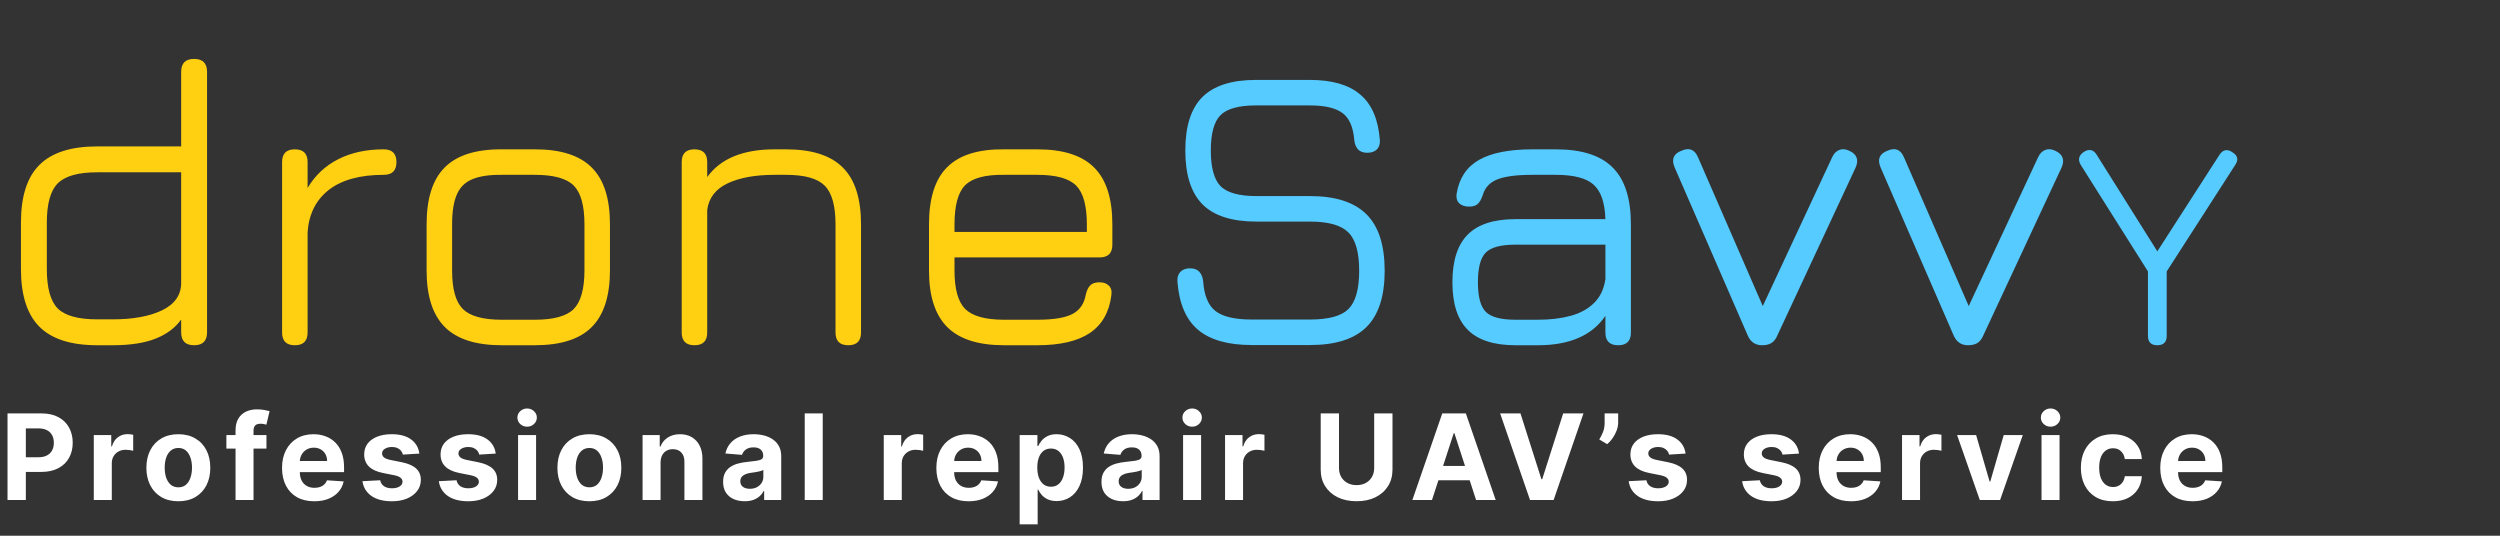 <svg width="210" height="45" viewBox="0 0 210 45" fill="none" xmlns="http://www.w3.org/2000/svg">
<rect x="0" y="0" width="210" height="45" fill="#333333" stroke="none"/>
<g clip-path="url(#clip0_190_13)">
<path d="M0.632 42V34.727H3.501C4.053 34.727 4.523 34.833 4.911 35.043C5.299 35.252 5.595 35.542 5.799 35.913C6.005 36.283 6.108 36.709 6.108 37.192C6.108 37.675 6.004 38.101 5.795 38.47C5.587 38.84 5.285 39.127 4.89 39.333C4.497 39.539 4.021 39.642 3.462 39.642H1.634V38.41H3.214C3.51 38.41 3.754 38.359 3.945 38.257C4.139 38.153 4.284 38.01 4.379 37.827C4.476 37.643 4.524 37.431 4.524 37.192C4.524 36.95 4.476 36.74 4.379 36.56C4.284 36.377 4.139 36.236 3.945 36.137C3.751 36.035 3.505 35.984 3.207 35.984H2.17V42H0.632ZM7.878 42V36.545H9.345V37.497H9.402C9.501 37.159 9.668 36.903 9.902 36.73C10.137 36.555 10.407 36.467 10.712 36.467C10.788 36.467 10.87 36.472 10.957 36.481C11.045 36.491 11.122 36.504 11.188 36.521V37.863C11.117 37.842 11.019 37.823 10.893 37.806C10.768 37.789 10.653 37.781 10.549 37.781C10.326 37.781 10.127 37.83 9.952 37.927C9.779 38.022 9.642 38.154 9.54 38.325C9.441 38.495 9.391 38.691 9.391 38.914V42H7.878ZM14.981 42.106C14.429 42.106 13.952 41.989 13.55 41.755C13.149 41.518 12.841 41.189 12.623 40.768C12.405 40.344 12.296 39.853 12.296 39.294C12.296 38.731 12.405 38.238 12.623 37.817C12.841 37.393 13.149 37.064 13.55 36.83C13.952 36.593 14.429 36.474 14.981 36.474C15.532 36.474 16.008 36.593 16.408 36.83C16.811 37.064 17.121 37.393 17.339 37.817C17.556 38.238 17.665 38.731 17.665 39.294C17.665 39.853 17.556 40.344 17.339 40.768C17.121 41.189 16.811 41.518 16.408 41.755C16.008 41.989 15.532 42.106 14.981 42.106ZM14.988 40.935C15.239 40.935 15.448 40.864 15.616 40.722C15.784 40.577 15.911 40.381 15.996 40.132C16.084 39.883 16.128 39.601 16.128 39.283C16.128 38.966 16.084 38.683 15.996 38.435C15.911 38.186 15.784 37.99 15.616 37.845C15.448 37.701 15.239 37.629 14.988 37.629C14.735 37.629 14.521 37.701 14.349 37.845C14.178 37.99 14.049 38.186 13.961 38.435C13.876 38.683 13.834 38.966 13.834 39.283C13.834 39.601 13.876 39.883 13.961 40.132C14.049 40.381 14.178 40.577 14.349 40.722C14.521 40.864 14.735 40.935 14.988 40.935ZM22.382 36.545V37.682H19.016V36.545H22.382ZM19.786 42V36.151C19.786 35.756 19.863 35.428 20.017 35.168C20.173 34.907 20.387 34.712 20.656 34.582C20.926 34.452 21.233 34.386 21.576 34.386C21.808 34.386 22.02 34.404 22.212 34.44C22.406 34.475 22.55 34.507 22.645 34.535L22.375 35.672C22.316 35.653 22.243 35.635 22.155 35.619C22.07 35.602 21.982 35.594 21.892 35.594C21.67 35.594 21.515 35.646 21.427 35.75C21.339 35.852 21.296 35.995 21.296 36.18V42H19.786ZM26.397 42.106C25.836 42.106 25.353 41.993 24.948 41.766C24.546 41.536 24.235 41.212 24.018 40.793C23.8 40.371 23.691 39.873 23.691 39.298C23.691 38.736 23.8 38.244 24.018 37.82C24.235 37.397 24.542 37.066 24.937 36.83C25.335 36.593 25.802 36.474 26.337 36.474C26.696 36.474 27.031 36.532 27.341 36.648C27.654 36.762 27.926 36.934 28.158 37.163C28.393 37.393 28.575 37.682 28.705 38.03C28.835 38.376 28.901 38.78 28.901 39.244V39.66H24.295V38.722H27.477C27.477 38.505 27.429 38.312 27.334 38.144C27.24 37.975 27.108 37.844 26.94 37.749C26.774 37.652 26.582 37.604 26.361 37.604C26.132 37.604 25.928 37.657 25.751 37.764C25.575 37.868 25.438 38.008 25.339 38.186C25.239 38.361 25.188 38.557 25.186 38.772V39.663C25.186 39.933 25.236 40.166 25.335 40.363C25.437 40.559 25.58 40.711 25.765 40.818C25.95 40.924 26.169 40.977 26.422 40.977C26.59 40.977 26.744 40.954 26.883 40.906C27.023 40.859 27.143 40.788 27.242 40.693C27.341 40.599 27.417 40.483 27.469 40.345L28.869 40.438C28.797 40.774 28.652 41.067 28.432 41.318C28.214 41.567 27.932 41.761 27.587 41.901C27.243 42.038 26.847 42.106 26.397 42.106ZM35.226 38.101L33.841 38.186C33.817 38.068 33.767 37.961 33.688 37.867C33.61 37.769 33.507 37.693 33.379 37.636C33.254 37.577 33.104 37.547 32.928 37.547C32.694 37.547 32.496 37.597 32.335 37.696C32.174 37.793 32.094 37.923 32.094 38.087C32.094 38.217 32.146 38.327 32.25 38.417C32.354 38.507 32.533 38.579 32.786 38.633L33.774 38.832C34.304 38.941 34.699 39.117 34.96 39.358C35.22 39.599 35.35 39.917 35.35 40.31C35.35 40.667 35.245 40.981 35.034 41.251C34.826 41.521 34.539 41.731 34.175 41.883C33.813 42.032 33.395 42.106 32.921 42.106C32.199 42.106 31.624 41.956 31.195 41.656C30.769 41.352 30.52 40.941 30.446 40.42L31.934 40.342C31.979 40.562 32.088 40.73 32.261 40.846C32.434 40.959 32.655 41.016 32.925 41.016C33.19 41.016 33.403 40.965 33.564 40.864C33.727 40.76 33.81 40.626 33.813 40.462C33.81 40.325 33.752 40.213 33.639 40.125C33.525 40.035 33.35 39.966 33.113 39.919L32.169 39.731C31.636 39.624 31.239 39.44 30.979 39.177C30.721 38.914 30.592 38.579 30.592 38.172C30.592 37.822 30.686 37.52 30.876 37.266C31.068 37.013 31.336 36.818 31.682 36.68C32.03 36.543 32.437 36.474 32.904 36.474C33.593 36.474 34.135 36.62 34.53 36.911C34.928 37.202 35.16 37.599 35.226 38.101ZM41.641 38.101L40.256 38.186C40.233 38.068 40.182 37.961 40.104 37.867C40.026 37.769 39.922 37.693 39.795 37.636C39.669 37.577 39.519 37.547 39.344 37.547C39.109 37.547 38.912 37.597 38.751 37.696C38.59 37.793 38.509 37.923 38.509 38.087C38.509 38.217 38.561 38.327 38.665 38.417C38.77 38.507 38.948 38.579 39.202 38.633L40.189 38.832C40.719 38.941 41.114 39.117 41.375 39.358C41.635 39.599 41.766 39.917 41.766 40.31C41.766 40.667 41.66 40.981 41.45 41.251C41.241 41.521 40.955 41.731 40.59 41.883C40.228 42.032 39.81 42.106 39.337 42.106C38.614 42.106 38.039 41.956 37.611 41.656C37.185 41.352 36.935 40.941 36.861 40.42L38.349 40.342C38.394 40.562 38.503 40.73 38.676 40.846C38.849 40.959 39.07 41.016 39.34 41.016C39.605 41.016 39.818 40.965 39.979 40.864C40.143 40.76 40.225 40.626 40.228 40.462C40.225 40.325 40.167 40.213 40.054 40.125C39.94 40.035 39.765 39.966 39.528 39.919L38.584 39.731C38.051 39.624 37.654 39.44 37.394 39.177C37.136 38.914 37.007 38.579 37.007 38.172C37.007 37.822 37.102 37.52 37.291 37.266C37.483 37.013 37.752 36.818 38.097 36.68C38.445 36.543 38.852 36.474 39.319 36.474C40.008 36.474 40.55 36.62 40.945 36.911C41.343 37.202 41.575 37.599 41.641 38.101ZM43.518 42V36.545H45.031V42H43.518ZM44.278 35.842C44.053 35.842 43.86 35.768 43.699 35.619C43.541 35.467 43.461 35.286 43.461 35.075C43.461 34.867 43.541 34.688 43.699 34.539C43.86 34.388 44.053 34.312 44.278 34.312C44.503 34.312 44.695 34.388 44.853 34.539C45.014 34.688 45.095 34.867 45.095 35.075C45.095 35.286 45.014 35.467 44.853 35.619C44.695 35.768 44.503 35.842 44.278 35.842ZM49.507 42.106C48.956 42.106 48.479 41.989 48.076 41.755C47.676 41.518 47.367 41.189 47.149 40.768C46.931 40.344 46.823 39.853 46.823 39.294C46.823 38.731 46.931 38.238 47.149 37.817C47.367 37.393 47.676 37.064 48.076 36.83C48.479 36.593 48.956 36.474 49.507 36.474C50.059 36.474 50.535 36.593 50.935 36.83C51.337 37.064 51.647 37.393 51.865 37.817C52.083 38.238 52.192 38.731 52.192 39.294C52.192 39.853 52.083 40.344 51.865 40.768C51.647 41.189 51.337 41.518 50.935 41.755C50.535 41.989 50.059 42.106 49.507 42.106ZM49.514 40.935C49.765 40.935 49.975 40.864 50.143 40.722C50.311 40.577 50.438 40.381 50.523 40.132C50.611 39.883 50.654 39.601 50.654 39.283C50.654 38.966 50.611 38.683 50.523 38.435C50.438 38.186 50.311 37.99 50.143 37.845C49.975 37.701 49.765 37.629 49.514 37.629C49.261 37.629 49.048 37.701 48.875 37.845C48.705 37.99 48.576 38.186 48.488 38.435C48.403 38.683 48.36 38.966 48.36 39.283C48.36 39.601 48.403 39.883 48.488 40.132C48.576 40.381 48.705 40.577 48.875 40.722C49.048 40.864 49.261 40.935 49.514 40.935ZM55.488 38.847V42H53.976V36.545H55.417V37.508H55.481C55.602 37.191 55.804 36.94 56.089 36.755C56.373 36.568 56.717 36.474 57.122 36.474C57.501 36.474 57.831 36.557 58.113 36.723C58.394 36.889 58.613 37.126 58.77 37.433C58.926 37.739 59.004 38.103 59.004 38.527V42H57.491V38.797C57.494 38.463 57.408 38.203 57.236 38.016C57.063 37.826 56.825 37.731 56.522 37.731C56.318 37.731 56.138 37.775 55.982 37.863C55.828 37.95 55.707 38.078 55.62 38.246C55.535 38.412 55.491 38.612 55.488 38.847ZM62.552 42.103C62.204 42.103 61.894 42.043 61.621 41.922C61.349 41.799 61.134 41.618 60.975 41.379C60.819 41.137 60.741 40.836 60.741 40.477C60.741 40.173 60.796 39.919 60.907 39.713C61.019 39.507 61.17 39.341 61.362 39.216C61.554 39.09 61.772 38.996 62.015 38.932C62.262 38.868 62.52 38.823 62.79 38.797C63.107 38.764 63.362 38.733 63.557 38.705C63.751 38.674 63.892 38.629 63.979 38.57C64.067 38.51 64.111 38.423 64.111 38.307V38.285C64.111 38.061 64.04 37.887 63.898 37.764C63.758 37.64 63.559 37.579 63.301 37.579C63.029 37.579 62.812 37.639 62.651 37.76C62.49 37.878 62.384 38.028 62.331 38.207L60.932 38.094C61.003 37.762 61.143 37.476 61.351 37.234C61.56 36.99 61.828 36.803 62.157 36.673C62.489 36.541 62.873 36.474 63.308 36.474C63.611 36.474 63.901 36.51 64.178 36.581C64.457 36.652 64.705 36.762 64.92 36.911C65.138 37.06 65.31 37.252 65.435 37.486C65.561 37.718 65.623 37.997 65.623 38.321V42H64.189V41.244H64.146C64.058 41.414 63.941 41.564 63.795 41.695C63.648 41.822 63.471 41.923 63.265 41.996C63.059 42.068 62.822 42.103 62.552 42.103ZM62.985 41.059C63.207 41.059 63.404 41.015 63.574 40.928C63.745 40.838 63.879 40.717 63.976 40.565C64.073 40.414 64.121 40.242 64.121 40.05V39.472C64.074 39.502 64.009 39.531 63.926 39.557C63.846 39.581 63.754 39.603 63.653 39.624C63.551 39.643 63.449 39.661 63.347 39.678C63.245 39.692 63.153 39.705 63.07 39.717C62.893 39.743 62.737 39.784 62.605 39.841C62.472 39.898 62.369 39.975 62.296 40.072C62.223 40.166 62.186 40.285 62.186 40.427C62.186 40.633 62.261 40.79 62.41 40.899C62.561 41.006 62.753 41.059 62.985 41.059ZM69.11 34.727V42H67.597V34.727H69.11ZM74.236 42V36.545H75.703V37.497H75.76C75.859 37.159 76.026 36.903 76.26 36.73C76.495 36.555 76.764 36.467 77.07 36.467C77.146 36.467 77.227 36.472 77.315 36.481C77.403 36.491 77.48 36.504 77.546 36.521V37.863C77.475 37.842 77.376 37.823 77.251 37.806C77.126 37.789 77.011 37.781 76.907 37.781C76.684 37.781 76.485 37.83 76.31 37.927C76.137 38.022 76 38.154 75.898 38.325C75.799 38.495 75.749 38.691 75.749 38.914V42H74.236ZM81.36 42.106C80.799 42.106 80.316 41.993 79.911 41.766C79.508 41.536 79.198 41.212 78.981 40.793C78.763 40.371 78.654 39.873 78.654 39.298C78.654 38.736 78.763 38.244 78.981 37.82C79.198 37.397 79.505 37.066 79.9 36.83C80.298 36.593 80.764 36.474 81.299 36.474C81.659 36.474 81.994 36.532 82.304 36.648C82.617 36.762 82.889 36.934 83.121 37.163C83.356 37.393 83.538 37.682 83.668 38.03C83.798 38.376 83.863 38.78 83.863 39.244V39.66H79.257V38.722H82.439C82.439 38.505 82.392 38.312 82.297 38.144C82.203 37.975 82.071 37.844 81.903 37.749C81.737 37.652 81.544 37.604 81.324 37.604C81.095 37.604 80.891 37.657 80.713 37.764C80.538 37.868 80.401 38.008 80.302 38.186C80.202 38.361 80.151 38.557 80.149 38.772V39.663C80.149 39.933 80.199 40.166 80.298 40.363C80.4 40.559 80.543 40.711 80.728 40.818C80.912 40.924 81.131 40.977 81.385 40.977C81.553 40.977 81.707 40.954 81.846 40.906C81.986 40.859 82.106 40.788 82.205 40.693C82.304 40.599 82.38 40.483 82.432 40.345L83.831 40.438C83.76 40.774 83.615 41.067 83.395 41.318C83.177 41.567 82.895 41.761 82.549 41.901C82.206 42.038 81.81 42.106 81.36 42.106ZM85.651 44.045V36.545H87.142V37.462H87.21C87.276 37.315 87.372 37.166 87.497 37.014C87.625 36.86 87.791 36.733 87.994 36.631C88.2 36.526 88.456 36.474 88.761 36.474C89.159 36.474 89.526 36.579 89.862 36.787C90.198 36.993 90.467 37.304 90.668 37.721C90.87 38.135 90.97 38.655 90.97 39.28C90.97 39.888 90.872 40.402 90.675 40.821C90.481 41.238 90.216 41.554 89.88 41.769C89.546 41.982 89.172 42.089 88.758 42.089C88.464 42.089 88.215 42.04 88.008 41.943C87.805 41.846 87.638 41.724 87.508 41.577C87.378 41.428 87.278 41.278 87.21 41.126H87.163V44.045H85.651ZM87.131 39.273C87.131 39.597 87.176 39.88 87.266 40.121C87.356 40.363 87.487 40.551 87.657 40.686C87.827 40.819 88.035 40.885 88.278 40.885C88.525 40.885 88.733 40.818 88.903 40.682C89.074 40.545 89.203 40.356 89.29 40.114C89.38 39.87 89.425 39.59 89.425 39.273C89.425 38.958 89.382 38.681 89.294 38.442C89.206 38.203 89.077 38.016 88.907 37.881C88.737 37.746 88.527 37.678 88.278 37.678C88.032 37.678 87.824 37.743 87.653 37.874C87.485 38.004 87.356 38.188 87.266 38.428C87.176 38.667 87.131 38.948 87.131 39.273ZM94.334 42.103C93.986 42.103 93.676 42.043 93.404 41.922C93.131 41.799 92.916 41.618 92.757 41.379C92.601 41.137 92.523 40.836 92.523 40.477C92.523 40.173 92.579 39.919 92.69 39.713C92.801 39.507 92.953 39.341 93.144 39.216C93.336 39.09 93.554 38.996 93.798 38.932C94.044 38.868 94.302 38.823 94.572 38.797C94.889 38.764 95.145 38.733 95.339 38.705C95.533 38.674 95.674 38.629 95.762 38.57C95.849 38.51 95.893 38.423 95.893 38.307V38.285C95.893 38.061 95.822 37.887 95.68 37.764C95.54 37.64 95.341 37.579 95.083 37.579C94.811 37.579 94.594 37.639 94.433 37.76C94.272 37.878 94.166 38.028 94.114 38.207L92.715 38.094C92.786 37.762 92.925 37.476 93.134 37.234C93.342 36.99 93.611 36.803 93.94 36.673C94.271 36.541 94.655 36.474 95.091 36.474C95.394 36.474 95.683 36.51 95.96 36.581C96.24 36.652 96.487 36.762 96.703 36.911C96.921 37.06 97.092 37.252 97.218 37.486C97.343 37.718 97.406 37.997 97.406 38.321V42H95.971V41.244H95.929C95.841 41.414 95.724 41.564 95.577 41.695C95.43 41.822 95.254 41.923 95.048 41.996C94.842 42.068 94.604 42.103 94.334 42.103ZM94.767 41.059C94.99 41.059 95.186 41.015 95.357 40.928C95.527 40.838 95.661 40.717 95.758 40.565C95.855 40.414 95.904 40.242 95.904 40.05V39.472C95.856 39.502 95.791 39.531 95.708 39.557C95.628 39.581 95.537 39.603 95.435 39.624C95.333 39.643 95.231 39.661 95.129 39.678C95.028 39.692 94.935 39.705 94.853 39.717C94.675 39.743 94.52 39.784 94.387 39.841C94.255 39.898 94.152 39.975 94.078 40.072C94.005 40.166 93.968 40.285 93.968 40.427C93.968 40.633 94.043 40.79 94.192 40.899C94.344 41.006 94.535 41.059 94.767 41.059ZM99.379 42V36.545H100.892V42H99.379ZM100.139 35.842C99.915 35.842 99.722 35.768 99.561 35.619C99.402 35.467 99.323 35.286 99.323 35.075C99.323 34.867 99.402 34.688 99.561 34.539C99.722 34.388 99.915 34.312 100.139 34.312C100.364 34.312 100.556 34.388 100.715 34.539C100.876 34.688 100.956 34.867 100.956 35.075C100.956 35.286 100.876 35.467 100.715 35.619C100.556 35.768 100.364 35.842 100.139 35.842ZM102.904 42V36.545H104.371V37.497H104.428C104.527 37.159 104.694 36.903 104.928 36.73C105.163 36.555 105.432 36.467 105.738 36.467C105.814 36.467 105.895 36.472 105.983 36.481C106.071 36.491 106.147 36.504 106.214 36.521V37.863C106.143 37.842 106.044 37.823 105.919 37.806C105.794 37.789 105.679 37.781 105.575 37.781C105.352 37.781 105.153 37.83 104.978 37.927C104.805 38.022 104.668 38.154 104.566 38.325C104.467 38.495 104.417 38.691 104.417 38.914V42H102.904ZM115.431 34.727H116.969V39.45C116.969 39.981 116.842 40.445 116.589 40.842C116.338 41.24 115.986 41.55 115.534 41.773C115.082 41.993 114.555 42.103 113.954 42.103C113.35 42.103 112.822 41.993 112.37 41.773C111.918 41.55 111.566 41.24 111.315 40.842C111.064 40.445 110.939 39.981 110.939 39.45V34.727H112.476V39.319C112.476 39.596 112.537 39.842 112.657 40.057C112.781 40.273 112.953 40.442 113.176 40.565C113.398 40.688 113.658 40.75 113.954 40.75C114.252 40.75 114.511 40.688 114.731 40.565C114.954 40.442 115.126 40.273 115.246 40.057C115.369 39.842 115.431 39.596 115.431 39.319V34.727ZM120.287 42H118.639L121.15 34.727H123.132L125.639 42H123.991L122.169 36.389H122.113L120.287 42ZM120.184 39.141H124.076V40.342H120.184V39.141ZM127.72 34.727L129.478 40.253H129.545L131.306 34.727H133.011L130.504 42H128.522L126.012 34.727H127.72ZM135.926 34.727V35.494C135.926 35.712 135.883 35.935 135.798 36.162C135.715 36.387 135.604 36.6 135.464 36.801C135.324 37 135.172 37.169 135.006 37.309L134.338 36.915C134.457 36.728 134.561 36.521 134.651 36.293C134.743 36.066 134.789 35.802 134.789 35.501V34.727H135.926ZM141.588 38.101L140.203 38.186C140.18 38.068 140.129 37.961 140.05 37.867C139.972 37.769 139.869 37.693 139.742 37.636C139.616 37.577 139.466 37.547 139.291 37.547C139.056 37.547 138.858 37.597 138.698 37.696C138.537 37.793 138.456 37.923 138.456 38.087C138.456 38.217 138.508 38.327 138.612 38.417C138.716 38.507 138.895 38.579 139.149 38.633L140.136 38.832C140.666 38.941 141.061 39.117 141.322 39.358C141.582 39.599 141.712 39.917 141.712 40.31C141.712 40.667 141.607 40.981 141.396 41.251C141.188 41.521 140.902 41.731 140.537 41.883C140.175 42.032 139.757 42.106 139.283 42.106C138.561 42.106 137.986 41.956 137.558 41.656C137.131 41.352 136.882 40.941 136.808 40.42L138.296 40.342C138.341 40.562 138.45 40.73 138.623 40.846C138.796 40.959 139.017 41.016 139.287 41.016C139.552 41.016 139.765 40.965 139.926 40.864C140.09 40.76 140.172 40.626 140.175 40.462C140.172 40.325 140.114 40.213 140.001 40.125C139.887 40.035 139.712 39.966 139.475 39.919L138.531 39.731C137.998 39.624 137.601 39.44 137.341 39.177C137.083 38.914 136.954 38.579 136.954 38.172C136.954 37.822 137.049 37.52 137.238 37.266C137.43 37.013 137.698 36.818 138.044 36.68C138.392 36.543 138.799 36.474 139.266 36.474C139.955 36.474 140.497 36.62 140.892 36.911C141.29 37.202 141.522 37.599 141.588 38.101ZM151.118 38.101L149.733 38.186C149.709 38.068 149.658 37.961 149.58 37.867C149.502 37.769 149.399 37.693 149.271 37.636C149.146 37.577 148.995 37.547 148.82 37.547C148.586 37.547 148.388 37.597 148.227 37.696C148.066 37.793 147.986 37.923 147.986 38.087C147.986 38.217 148.038 38.327 148.142 38.417C148.246 38.507 148.425 38.579 148.678 38.633L149.665 38.832C150.196 38.941 150.591 39.117 150.851 39.358C151.112 39.599 151.242 39.917 151.242 40.31C151.242 40.667 151.137 40.981 150.926 41.251C150.718 41.521 150.431 41.731 150.067 41.883C149.704 42.032 149.287 42.106 148.813 42.106C148.091 42.106 147.516 41.956 147.087 41.656C146.661 41.352 146.411 40.941 146.338 40.42L147.826 40.342C147.871 40.562 147.98 40.73 148.153 40.846C148.325 40.959 148.547 41.016 148.817 41.016C149.082 41.016 149.295 40.965 149.456 40.864C149.619 40.76 149.702 40.626 149.704 40.462C149.702 40.325 149.644 40.213 149.53 40.125C149.417 40.035 149.242 39.966 149.005 39.919L148.06 39.731C147.528 39.624 147.131 39.44 146.871 39.177C146.613 38.914 146.484 38.579 146.484 38.172C146.484 37.822 146.578 37.52 146.768 37.266C146.959 37.013 147.228 36.818 147.574 36.68C147.922 36.543 148.329 36.474 148.795 36.474C149.484 36.474 150.026 36.62 150.422 36.911C150.82 37.202 151.052 37.599 151.118 38.101ZM155.481 42.106C154.919 42.106 154.436 41.993 154.032 41.766C153.629 41.536 153.319 41.212 153.101 40.793C152.883 40.371 152.775 39.873 152.775 39.298C152.775 38.736 152.883 38.244 153.101 37.82C153.319 37.397 153.626 37.066 154.021 36.83C154.419 36.593 154.885 36.474 155.42 36.474C155.78 36.474 156.115 36.532 156.425 36.648C156.738 36.762 157.01 36.934 157.242 37.163C157.476 37.393 157.659 37.682 157.789 38.03C157.919 38.376 157.984 38.78 157.984 39.244V39.66H153.378V38.722H156.56C156.56 38.505 156.513 38.312 156.418 38.144C156.323 37.975 156.192 37.844 156.024 37.749C155.858 37.652 155.665 37.604 155.445 37.604C155.215 37.604 155.012 37.657 154.834 37.764C154.659 37.868 154.522 38.008 154.422 38.186C154.323 38.361 154.272 38.557 154.27 38.772V39.663C154.27 39.933 154.319 40.166 154.419 40.363C154.521 40.559 154.664 40.711 154.848 40.818C155.033 40.924 155.252 40.977 155.505 40.977C155.673 40.977 155.827 40.954 155.967 40.906C156.107 40.859 156.226 40.788 156.326 40.693C156.425 40.599 156.501 40.483 156.553 40.345L157.952 40.438C157.881 40.774 157.735 41.067 157.515 41.318C157.298 41.567 157.016 41.761 156.67 41.901C156.327 42.038 155.93 42.106 155.481 42.106ZM159.771 42V36.545H161.238V37.497H161.295C161.394 37.159 161.561 36.903 161.795 36.73C162.03 36.555 162.3 36.467 162.605 36.467C162.681 36.467 162.763 36.472 162.85 36.481C162.938 36.491 163.015 36.504 163.081 36.521V37.863C163.01 37.842 162.912 37.823 162.786 37.806C162.661 37.789 162.546 37.781 162.442 37.781C162.219 37.781 162.02 37.83 161.845 37.927C161.672 38.022 161.535 38.154 161.433 38.325C161.334 38.495 161.284 38.691 161.284 38.914V42H159.771ZM169.914 36.545L168.007 42H166.303L164.396 36.545H165.994L167.127 40.448H167.183L168.313 36.545H169.914ZM171.488 42V36.545H173.001V42H171.488ZM172.248 35.842C172.023 35.842 171.831 35.768 171.67 35.619C171.511 35.467 171.432 35.286 171.432 35.075C171.432 34.867 171.511 34.688 171.67 34.539C171.831 34.388 172.023 34.312 172.248 34.312C172.473 34.312 172.665 34.388 172.824 34.539C172.985 34.688 173.065 34.867 173.065 35.075C173.065 35.286 172.985 35.467 172.824 35.619C172.665 35.768 172.473 35.842 172.248 35.842ZM177.478 42.106C176.919 42.106 176.438 41.988 176.036 41.751C175.636 41.512 175.328 41.181 175.113 40.757C174.899 40.333 174.793 39.846 174.793 39.294C174.793 38.735 174.901 38.245 175.116 37.824C175.334 37.4 175.643 37.07 176.043 36.833C176.443 36.594 176.919 36.474 177.47 36.474C177.946 36.474 178.363 36.561 178.72 36.734C179.078 36.907 179.361 37.149 179.569 37.462C179.778 37.774 179.892 38.141 179.914 38.562H178.486C178.446 38.29 178.339 38.071 178.166 37.906C177.996 37.737 177.772 37.653 177.495 37.653C177.261 37.653 177.056 37.717 176.881 37.845C176.708 37.971 176.573 38.154 176.476 38.396C176.379 38.637 176.331 38.929 176.331 39.273C176.331 39.621 176.378 39.917 176.473 40.16C176.57 40.404 176.706 40.59 176.881 40.718C177.056 40.846 177.261 40.91 177.495 40.91C177.668 40.91 177.823 40.874 177.961 40.803C178.1 40.732 178.215 40.629 178.305 40.494C178.397 40.357 178.458 40.193 178.486 40.001H179.914C179.89 40.417 179.776 40.784 179.573 41.102C179.371 41.416 179.093 41.663 178.738 41.84C178.383 42.018 177.963 42.106 177.478 42.106ZM184.168 42.106C183.607 42.106 183.124 41.993 182.719 41.766C182.317 41.536 182.007 41.212 181.789 40.793C181.571 40.371 181.462 39.873 181.462 39.298C181.462 38.736 181.571 38.244 181.789 37.82C182.007 37.397 182.313 37.066 182.708 36.83C183.106 36.593 183.573 36.474 184.108 36.474C184.467 36.474 184.802 36.532 185.113 36.648C185.425 36.762 185.697 36.934 185.929 37.163C186.164 37.393 186.346 37.682 186.476 38.03C186.606 38.376 186.672 38.78 186.672 39.244V39.66H182.066V38.722H185.248C185.248 38.505 185.2 38.312 185.106 38.144C185.011 37.975 184.879 37.844 184.711 37.749C184.546 37.652 184.353 37.604 184.132 37.604C183.903 37.604 183.699 37.657 183.522 37.764C183.347 37.868 183.209 38.008 183.11 38.186C183.01 38.361 182.959 38.557 182.957 38.772V39.663C182.957 39.933 183.007 40.166 183.106 40.363C183.208 40.559 183.351 40.711 183.536 40.818C183.721 40.924 183.94 40.977 184.193 40.977C184.361 40.977 184.515 40.954 184.655 40.906C184.794 40.859 184.914 40.788 185.013 40.693C185.113 40.599 185.188 40.483 185.24 40.345L186.64 40.438C186.569 40.774 186.423 41.067 186.203 41.318C185.985 41.567 185.703 41.761 185.358 41.901C185.014 42.038 184.618 42.106 184.168 42.106Z" fill="white"/>
<path d="M8.161 29C5.965 29 4.348 28.482 3.313 27.447C2.278 26.412 1.76 24.796 1.76 22.599V18.7C1.76 16.491 2.278 14.875 3.313 13.852C4.348 12.817 5.965 12.299 8.161 12.299H15.218V6.036C15.218 5.311 15.58 4.949 16.305 4.949C17.029 4.949 17.392 5.311 17.392 6.036V27.913C17.392 28.638 17.029 29 16.305 29C15.58 29 15.218 28.638 15.218 27.913V26.843C14.712 27.545 13.993 28.08 13.061 28.448C12.13 28.816 10.933 29 9.473 29H8.161ZM8.161 26.826H9.473C11.175 26.826 12.555 26.573 13.613 26.067C14.683 25.549 15.218 24.779 15.218 23.755V14.473H8.161C6.574 14.473 5.47 14.783 4.849 15.405C4.239 16.014 3.934 17.113 3.934 18.7V22.599C3.934 24.186 4.239 25.291 4.849 25.912C5.47 26.521 6.574 26.826 8.161 26.826ZM24.767 29C24.053 29 23.696 28.643 23.696 27.929V13.615C23.696 12.901 24.053 12.544 24.767 12.544C25.481 12.544 25.838 12.901 25.838 13.615V15.791C26.461 14.737 27.317 13.932 28.405 13.377C29.493 12.822 30.768 12.544 32.23 12.544C32.944 12.544 33.301 12.901 33.301 13.615C33.301 14.329 32.944 14.686 32.23 14.686C30.235 14.686 28.694 15.111 27.606 15.961C26.529 16.811 25.94 17.995 25.838 19.514V27.929C25.838 28.643 25.481 29 24.767 29ZM42.142 29C39.977 29 38.385 28.49 37.365 27.47C36.345 26.45 35.835 24.869 35.835 22.727V18.851C35.835 16.664 36.345 15.066 37.365 14.057C38.385 13.037 39.977 12.533 42.142 12.544H44.93C47.106 12.544 48.698 13.054 49.707 14.074C50.727 15.083 51.237 16.675 51.237 18.851V22.693C51.237 24.858 50.727 26.45 49.707 27.47C48.698 28.49 47.106 29 44.93 29H42.142ZM37.977 22.727C37.977 24.28 38.277 25.356 38.878 25.957C39.49 26.558 40.578 26.858 42.142 26.858H44.93C46.505 26.858 47.593 26.558 48.194 25.957C48.794 25.345 49.095 24.257 49.095 22.693V18.851C49.095 17.276 48.794 16.188 48.194 15.587C47.593 14.986 46.505 14.686 44.93 14.686H42.142C41.099 14.675 40.272 14.799 39.66 15.06C39.059 15.309 38.628 15.74 38.368 16.352C38.107 16.953 37.977 17.786 37.977 18.851V22.727ZM58.335 29C57.621 29 57.264 28.643 57.264 27.929V13.615C57.264 12.901 57.621 12.544 58.335 12.544C59.049 12.544 59.406 12.901 59.406 13.615V14.873C60.528 13.32 62.415 12.544 65.067 12.544H66.019C68.195 12.544 69.788 13.054 70.796 14.074C71.816 15.083 72.326 16.675 72.326 18.851V27.929C72.326 28.643 71.969 29 71.255 29C70.541 29 70.184 28.643 70.184 27.929V18.851C70.184 17.276 69.878 16.188 69.266 15.587C68.666 14.986 67.583 14.686 66.019 14.686H65.067C63.447 14.686 62.132 14.924 61.123 15.4C60.115 15.876 59.542 16.618 59.406 17.627V27.929C59.406 28.643 59.049 29 58.335 29ZM80.178 21.622V22.727C80.178 24.28 80.478 25.356 81.079 25.957C81.691 26.558 82.779 26.858 84.343 26.858H87.131C88.48 26.858 89.46 26.699 90.072 26.382C90.695 26.065 91.075 25.515 91.211 24.733C91.29 24.393 91.415 24.138 91.585 23.968C91.755 23.798 92.01 23.713 92.35 23.713C92.701 23.713 92.968 23.809 93.149 24.002C93.341 24.183 93.409 24.455 93.353 24.818C93.171 26.235 92.565 27.289 91.534 27.98C90.514 28.66 89.046 29 87.131 29H84.343C82.178 29 80.586 28.49 79.566 27.47C78.546 26.45 78.036 24.869 78.036 22.727V18.851C78.036 16.652 78.546 15.049 79.566 14.04C80.586 13.02 82.178 12.521 84.343 12.544H87.131C89.307 12.544 90.899 13.054 91.908 14.074C92.928 15.083 93.438 16.675 93.438 18.851V20.551C93.438 21.265 93.081 21.622 92.367 21.622H80.178ZM84.343 14.686C82.779 14.663 81.691 14.952 81.079 15.553C80.478 16.154 80.178 17.253 80.178 18.851V19.48H91.296V18.851C91.296 17.276 90.996 16.188 90.395 15.587C89.794 14.986 88.706 14.686 87.131 14.686H84.343Z" fill="#FFD012"/>
<path d="M105.143 28.983C103.149 28.983 101.641 28.552 100.621 27.691C99.613 26.83 99.04 25.481 98.904 23.645C98.882 23.294 98.967 23.022 99.159 22.829C99.352 22.636 99.618 22.54 99.958 22.54C100.298 22.54 100.553 22.631 100.723 22.812C100.905 22.993 101.018 23.254 101.063 23.594C101.143 24.807 101.488 25.651 102.1 26.127C102.712 26.603 103.727 26.841 105.143 26.841H110.039C111.603 26.841 112.68 26.546 113.269 25.957C113.87 25.356 114.17 24.285 114.17 22.744C114.17 21.18 113.864 20.103 113.252 19.514C112.652 18.913 111.581 18.613 110.039 18.613H105.534C103.483 18.613 101.976 18.131 101.012 17.168C100.049 16.193 99.567 14.686 99.567 12.646C99.567 10.606 100.043 9.11 100.995 8.158C101.959 7.195 103.46 6.713 105.5 6.713H110.022C111.892 6.713 113.303 7.121 114.255 7.937C115.219 8.742 115.768 10.005 115.904 11.728C115.938 12.068 115.859 12.34 115.666 12.544C115.474 12.737 115.202 12.833 114.85 12.833C114.522 12.833 114.267 12.742 114.085 12.561C113.904 12.368 113.796 12.108 113.762 11.779C113.672 10.68 113.343 9.92 112.776 9.501C112.21 9.07 111.292 8.855 110.022 8.855H105.5C104.05 8.855 103.052 9.133 102.508 9.688C101.976 10.232 101.709 11.218 101.709 12.646C101.709 14.074 101.981 15.071 102.525 15.638C103.081 16.193 104.084 16.471 105.534 16.471H110.039C112.181 16.471 113.762 16.981 114.782 18.001C115.802 19.01 116.312 20.591 116.312 22.744C116.312 24.886 115.802 26.461 114.782 27.47C113.774 28.479 112.193 28.983 110.039 28.983H105.143ZM127.289 29C125.487 29 124.156 28.569 123.294 27.708C122.433 26.847 122.002 25.515 122.002 23.713C122.002 21.9 122.433 20.562 123.294 19.701C124.156 18.84 125.487 18.409 127.289 18.409H134.854C134.809 17.015 134.475 16.046 133.851 15.502C133.239 14.958 132.185 14.686 130.689 14.686H128.717C127.38 14.686 126.394 14.816 125.759 15.077C125.136 15.326 124.734 15.763 124.552 16.386C124.439 16.726 124.297 16.975 124.127 17.134C123.969 17.281 123.725 17.355 123.396 17.355C123.045 17.355 122.767 17.259 122.563 17.066C122.371 16.862 122.303 16.59 122.359 16.25C122.575 14.958 123.204 14.017 124.246 13.428C125.289 12.839 126.779 12.544 128.717 12.544H130.689C132.865 12.544 134.458 13.054 135.466 14.074C136.486 15.083 136.996 16.675 136.996 18.851V27.929C136.996 28.643 136.639 29 135.925 29C135.211 29 134.854 28.643 134.854 27.929V26.535C133.732 28.178 131.845 29 129.193 29H127.289ZM127.289 26.858H129.193C130.213 26.858 131.12 26.75 131.913 26.535C132.718 26.32 133.375 25.963 133.885 25.464C134.407 24.965 134.73 24.291 134.854 23.441V20.551H127.289C126.077 20.551 125.249 20.772 124.807 21.214C124.365 21.656 124.144 22.489 124.144 23.713C124.144 24.926 124.365 25.753 124.807 26.195C125.249 26.637 126.077 26.858 127.289 26.858ZM149.286 28.201C149.162 28.496 148.992 28.705 148.776 28.83C148.572 28.943 148.317 29 148.011 29C147.445 29 147.042 28.722 146.804 28.167L140.667 14.057C140.384 13.377 140.577 12.912 141.245 12.663C141.891 12.368 142.356 12.555 142.639 13.224L148.64 27.011H147.467L153.91 13.19C154.058 12.884 154.256 12.686 154.505 12.595C154.755 12.493 155.032 12.516 155.338 12.663C155.984 12.958 156.16 13.434 155.865 14.091L149.286 28.201ZM166.585 28.201C166.46 28.496 166.29 28.705 166.075 28.83C165.871 28.943 165.616 29 165.31 29C164.743 29 164.341 28.722 164.103 28.167L157.966 14.057C157.683 13.377 157.875 12.912 158.544 12.663C159.19 12.368 159.655 12.555 159.938 13.224L165.939 27.011H164.766L171.209 13.19C171.356 12.884 171.555 12.686 171.804 12.595C172.053 12.493 172.331 12.516 172.637 12.663C173.283 12.958 173.459 13.434 173.164 14.091L166.585 28.201ZM181.215 29C180.69 29 180.428 28.738 180.428 28.212V22.8L174.79 13.863C174.524 13.421 174.607 13.054 175.04 12.762C175.49 12.479 175.853 12.562 176.128 13.012L181.215 21.113L186.44 13C186.574 12.792 186.732 12.667 186.915 12.625C187.107 12.583 187.307 12.637 187.515 12.787C187.974 13.062 188.053 13.421 187.753 13.863L182.003 22.8V28.212C182.003 28.738 181.74 29 181.215 29Z" fill="#56CBFF"/>
</g>
<defs>
<clipPath id="clip0_190_13">
<rect width="210" height="45" fill="white"/>
</clipPath>
</defs>
</svg>
